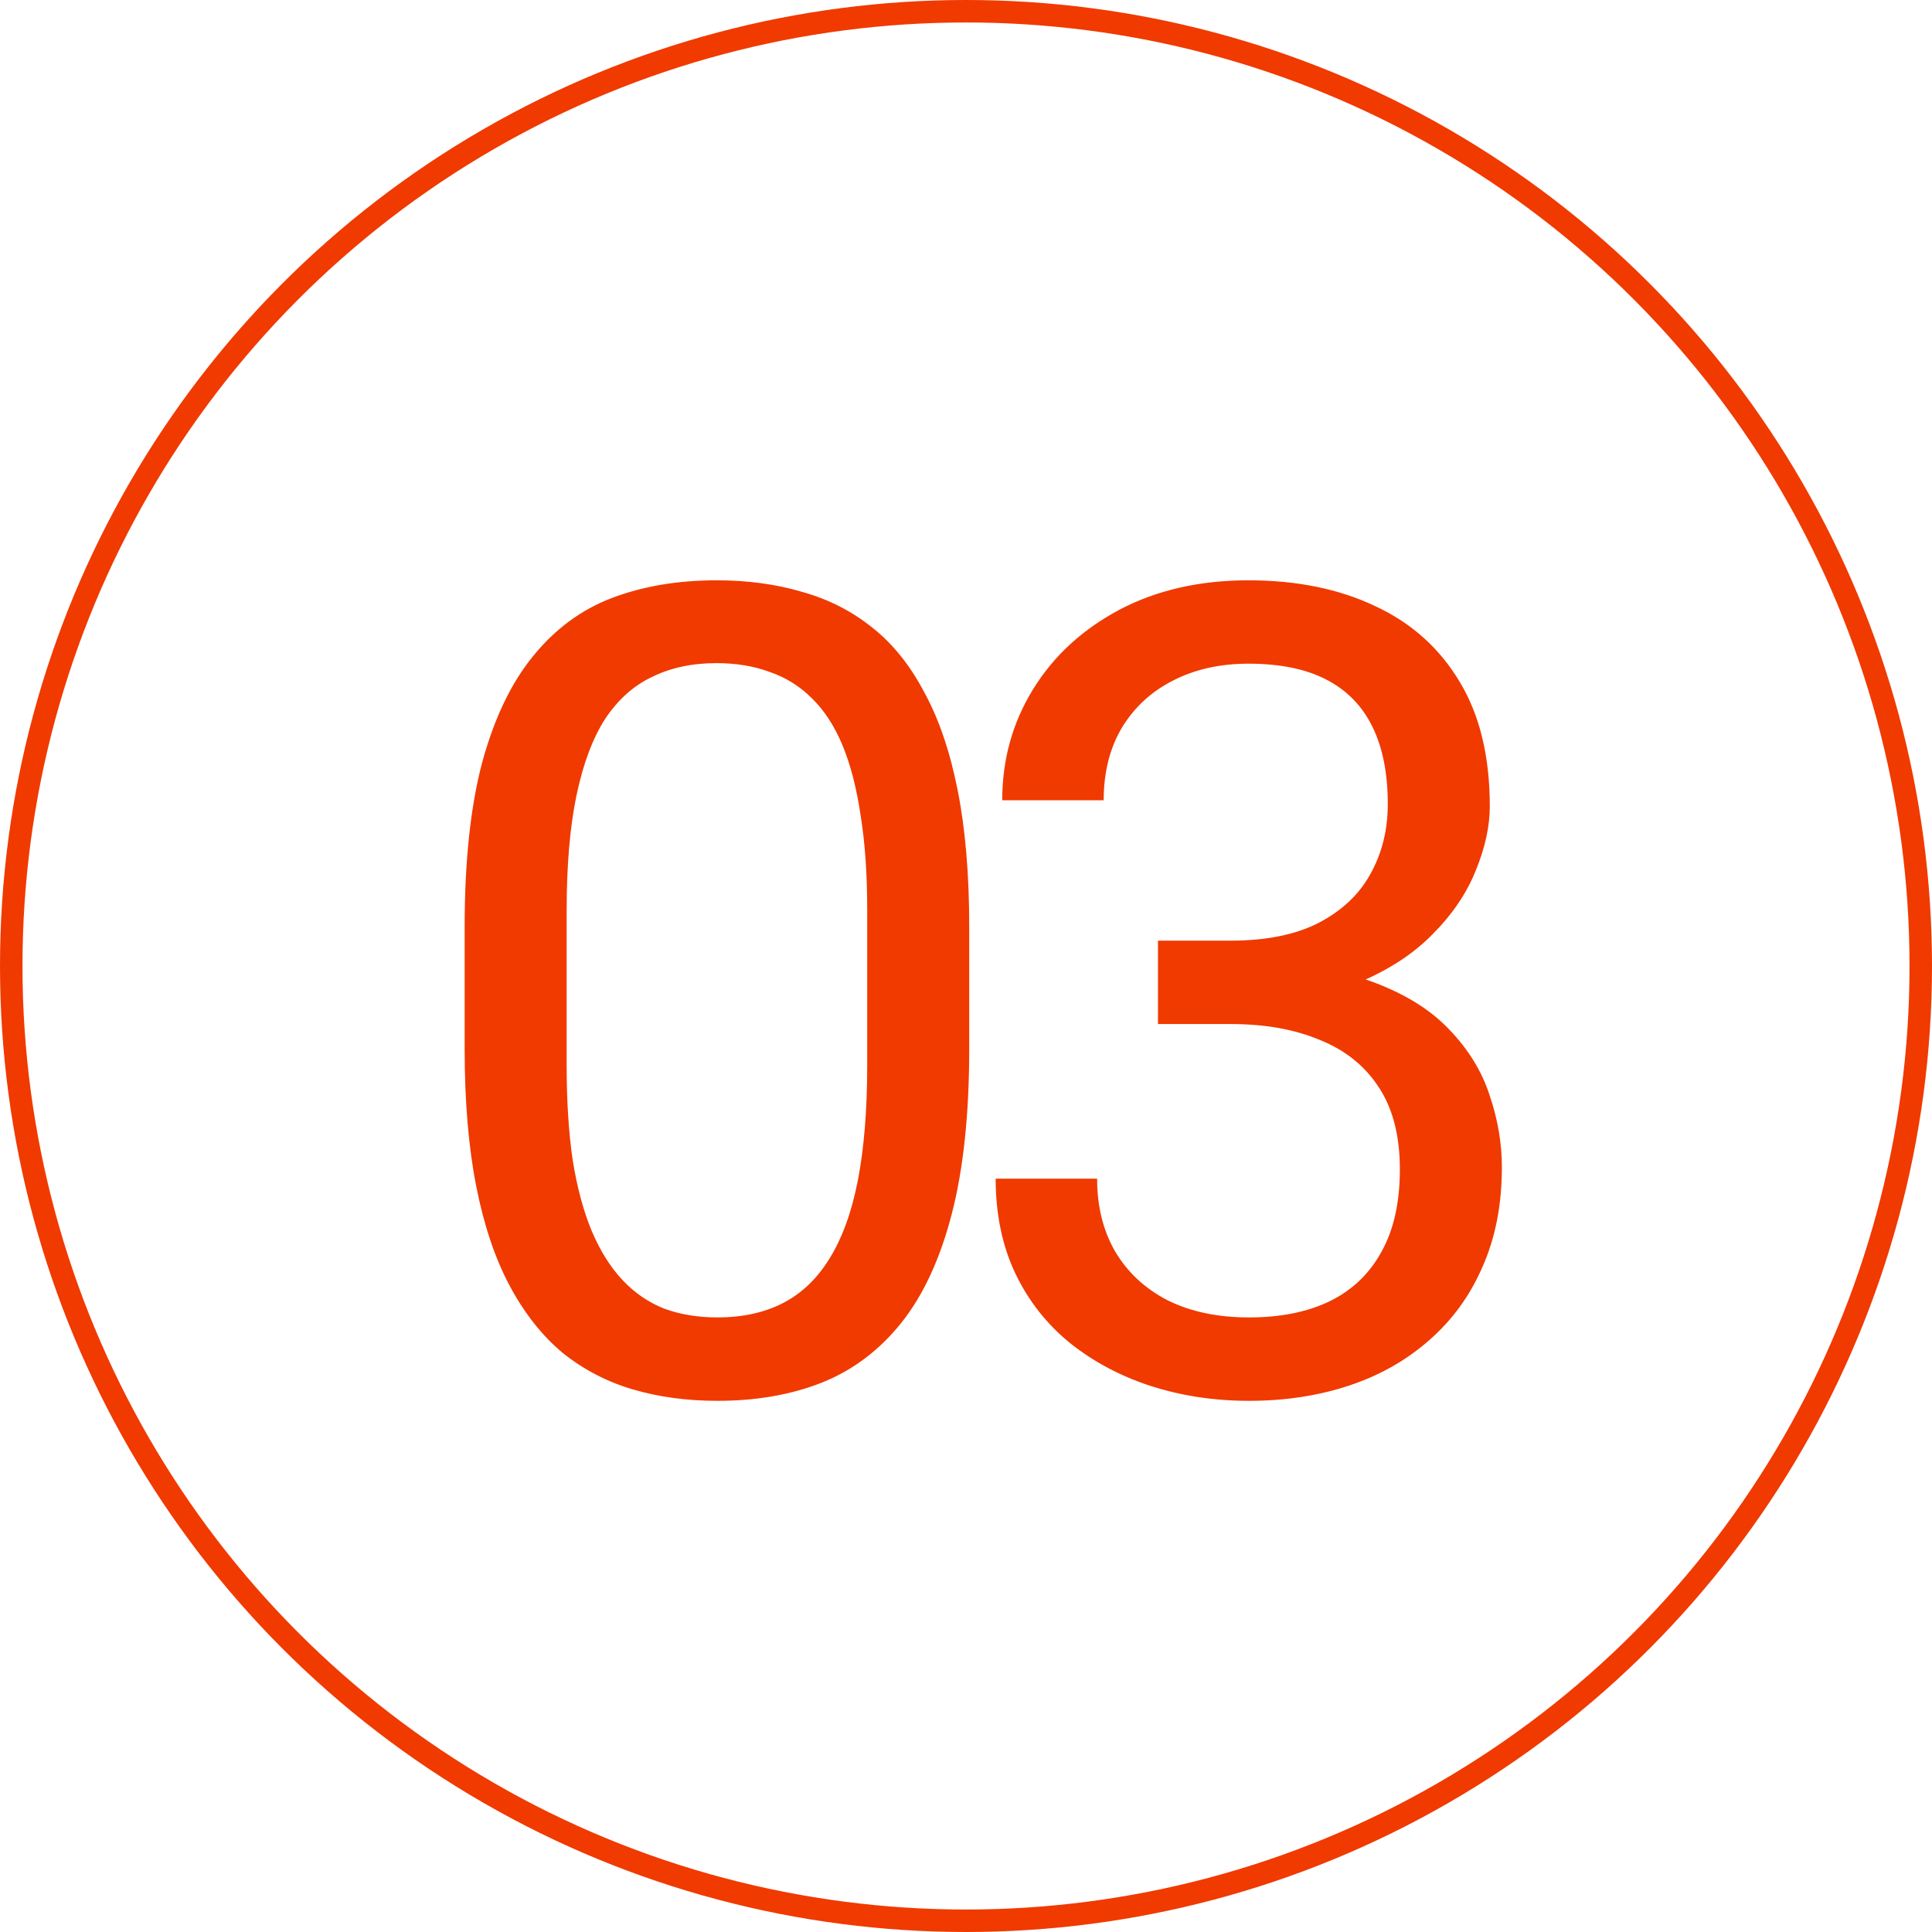 <?xml version="1.0" encoding="UTF-8"?> <svg xmlns="http://www.w3.org/2000/svg" width="60" height="60" viewBox="0 0 60 60" fill="none"> <path d="M30.1 28.787V32.568C30.1 34.601 29.919 36.316 29.555 37.712C29.192 39.109 28.669 40.233 27.988 41.085C27.307 41.937 26.483 42.555 25.518 42.941C24.564 43.316 23.486 43.504 22.282 43.504C21.328 43.504 20.448 43.384 19.642 43.146C18.836 42.907 18.109 42.527 17.462 42.005C16.826 41.471 16.281 40.778 15.826 39.927C15.372 39.075 15.026 38.042 14.787 36.827C14.549 35.611 14.43 34.192 14.43 32.568V28.787C14.43 26.754 14.611 25.051 14.975 23.677C15.35 22.303 15.878 21.201 16.559 20.373C17.24 19.532 18.058 18.93 19.012 18.567C19.977 18.204 21.056 18.022 22.248 18.022C23.213 18.022 24.099 18.141 24.905 18.38C25.723 18.607 26.45 18.976 27.085 19.487C27.721 19.986 28.261 20.657 28.703 21.497C29.158 22.326 29.504 23.342 29.742 24.546C29.981 25.749 30.1 27.163 30.1 28.787ZM26.932 33.079V28.259C26.932 27.146 26.864 26.169 26.728 25.329C26.603 24.478 26.415 23.751 26.166 23.149C25.916 22.547 25.598 22.059 25.212 21.684C24.837 21.309 24.4 21.037 23.9 20.867C23.412 20.685 22.861 20.594 22.248 20.594C21.498 20.594 20.834 20.736 20.255 21.02C19.676 21.292 19.188 21.73 18.79 22.331C18.404 22.933 18.109 23.722 17.904 24.699C17.7 25.676 17.598 26.862 17.598 28.259V33.079C17.598 34.192 17.66 35.174 17.785 36.026C17.922 36.878 18.12 37.616 18.381 38.24C18.643 38.853 18.961 39.359 19.335 39.756C19.71 40.154 20.142 40.449 20.63 40.642C21.13 40.824 21.68 40.914 22.282 40.914C23.054 40.914 23.73 40.767 24.309 40.472C24.888 40.176 25.371 39.717 25.757 39.092C26.154 38.456 26.45 37.644 26.642 36.656C26.835 35.657 26.932 34.465 26.932 33.079ZM35.962 29.213H38.211C39.312 29.213 40.221 29.031 40.936 28.668C41.663 28.293 42.202 27.788 42.554 27.152C42.917 26.505 43.099 25.778 43.099 24.971C43.099 24.018 42.94 23.217 42.622 22.57C42.304 21.923 41.827 21.434 41.191 21.105C40.556 20.776 39.749 20.611 38.773 20.611C37.887 20.611 37.103 20.787 36.422 21.139C35.752 21.48 35.224 21.968 34.838 22.604C34.463 23.24 34.276 23.989 34.276 24.852H31.125C31.125 23.592 31.443 22.445 32.079 21.412C32.715 20.378 33.606 19.555 34.753 18.942C35.911 18.329 37.251 18.022 38.773 18.022C40.272 18.022 41.583 18.289 42.707 18.823C43.832 19.345 44.706 20.128 45.331 21.173C45.955 22.206 46.267 23.495 46.267 25.04C46.267 25.664 46.12 26.334 45.825 27.05C45.541 27.754 45.092 28.412 44.479 29.025C43.877 29.639 43.093 30.144 42.128 30.541C41.163 30.927 40.005 31.12 38.654 31.12H35.962V29.213ZM35.962 31.802V29.911H38.654C40.232 29.911 41.538 30.099 42.571 30.473C43.605 30.848 44.416 31.348 45.007 31.972C45.609 32.597 46.029 33.284 46.267 34.033C46.517 34.771 46.642 35.509 46.642 36.247C46.642 37.406 46.443 38.433 46.046 39.33C45.66 40.227 45.109 40.988 44.394 41.613C43.69 42.237 42.861 42.709 41.907 43.027C40.953 43.344 39.914 43.504 38.79 43.504C37.711 43.504 36.695 43.35 35.741 43.044C34.798 42.737 33.964 42.294 33.237 41.715C32.51 41.125 31.942 40.404 31.534 39.552C31.125 38.689 30.921 37.707 30.921 36.605H34.072C34.072 37.468 34.259 38.223 34.634 38.87C35.02 39.518 35.565 40.023 36.269 40.386C36.984 40.739 37.825 40.914 38.79 40.914C39.755 40.914 40.584 40.75 41.277 40.42C41.981 40.08 42.52 39.569 42.895 38.888C43.281 38.206 43.474 37.349 43.474 36.316C43.474 35.282 43.258 34.436 42.827 33.778C42.395 33.108 41.782 32.614 40.987 32.296C40.203 31.966 39.278 31.802 38.211 31.802H35.962Z" fill="#F03A00"></path> <circle cx="30" cy="30" r="29.651" stroke="#F03A00" stroke-width="0.698"></circle> </svg> 